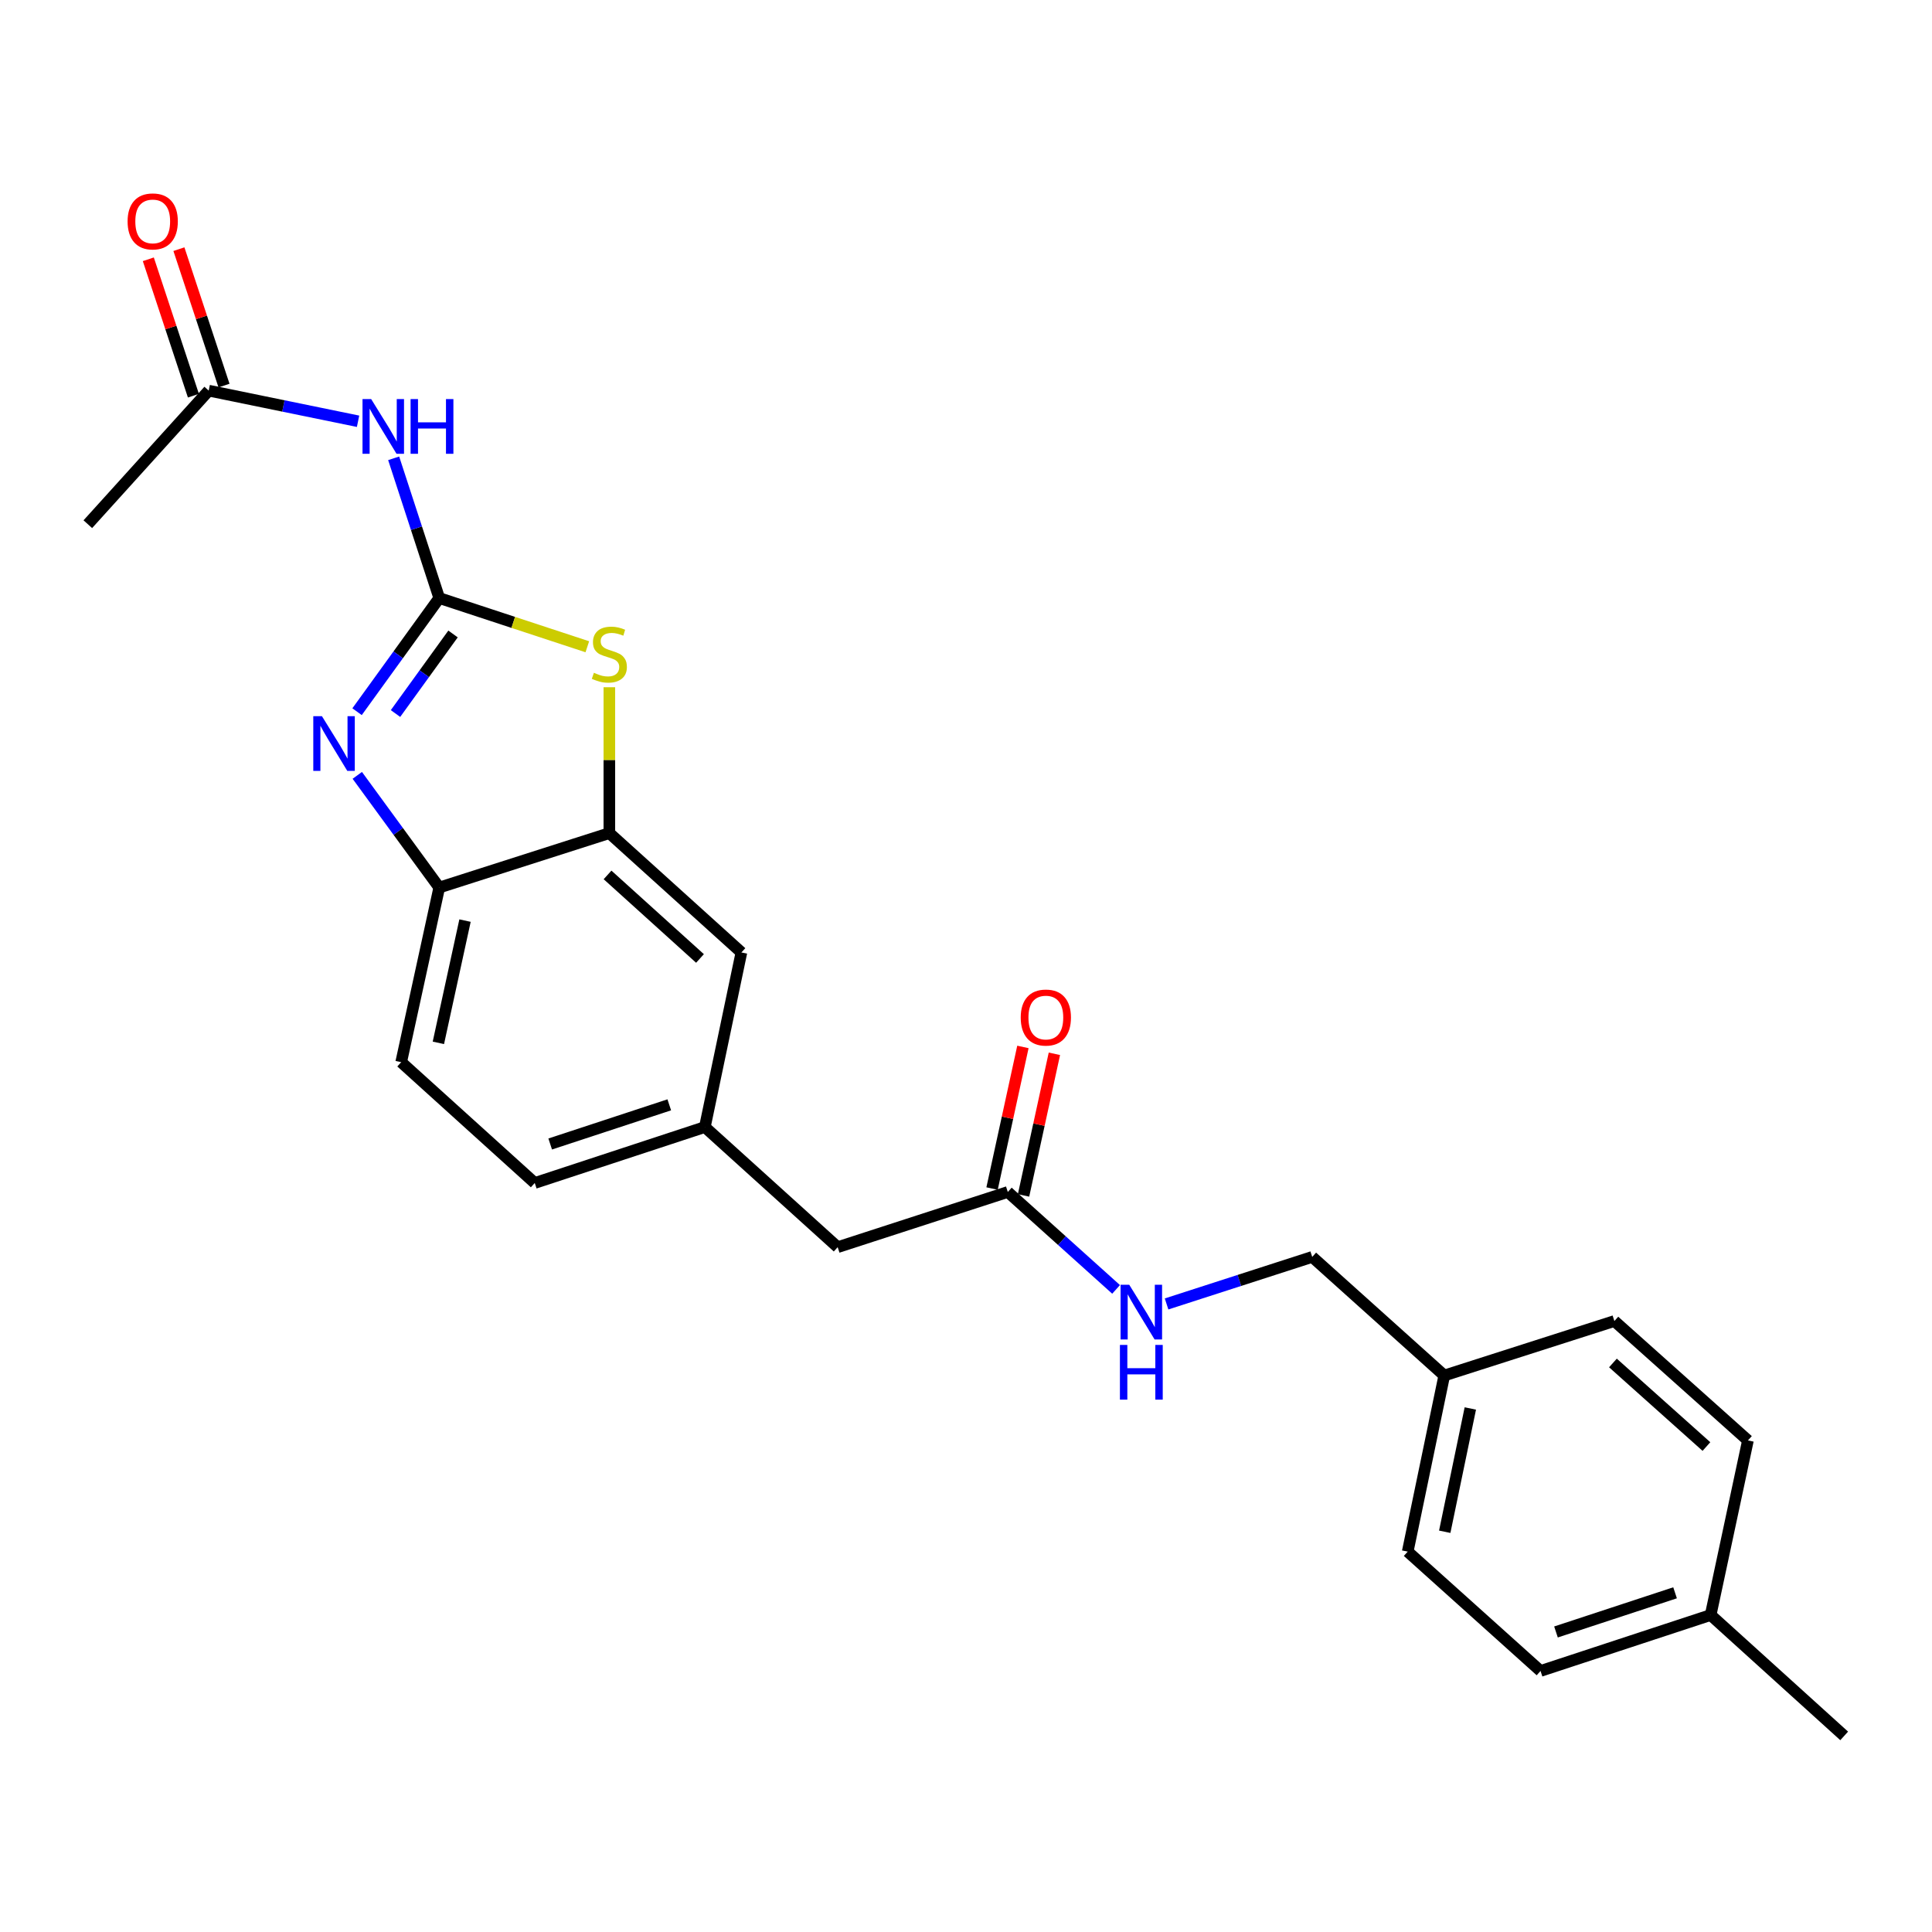<?xml version='1.0' encoding='iso-8859-1'?>
<svg version='1.1' baseProfile='full'
              xmlns='http://www.w3.org/2000/svg'
                      xmlns:rdkit='http://www.rdkit.org/xml'
                      xmlns:xlink='http://www.w3.org/1999/xlink'
                  xml:space='preserve'
width='1000px' height='1000px' viewBox='0 0 1000 1000'>
<!-- END OF HEADER -->
<rect style='opacity:1.0;fill:#FFFFFF;stroke:none' width='1000' height='1000' x='0' y='0'> </rect>
<path class='bond-0' d='M 227.352,309.545 L 206.084,338.96' style='fill:none;fill-rule:evenodd;stroke:#000000;stroke-width:6px;stroke-linecap:butt;stroke-linejoin:miter;stroke-opacity:1' />
<path class='bond-0' d='M 206.084,338.96 L 184.815,368.374' style='fill:none;fill-rule:evenodd;stroke:#0000FF;stroke-width:6px;stroke-linecap:butt;stroke-linejoin:miter;stroke-opacity:1' />
<path class='bond-0' d='M 234.487,328.142 L 219.6,348.732' style='fill:none;fill-rule:evenodd;stroke:#000000;stroke-width:6px;stroke-linecap:butt;stroke-linejoin:miter;stroke-opacity:1' />
<path class='bond-0' d='M 219.6,348.732 L 204.712,369.322' style='fill:none;fill-rule:evenodd;stroke:#0000FF;stroke-width:6px;stroke-linecap:butt;stroke-linejoin:miter;stroke-opacity:1' />
<path class='bond-1' d='M 227.352,309.545 L 265.676,322.153' style='fill:none;fill-rule:evenodd;stroke:#000000;stroke-width:6px;stroke-linecap:butt;stroke-linejoin:miter;stroke-opacity:1' />
<path class='bond-1' d='M 265.676,322.153 L 303.999,334.761' style='fill:none;fill-rule:evenodd;stroke:#CCCC00;stroke-width:6px;stroke-linecap:butt;stroke-linejoin:miter;stroke-opacity:1' />
<path class='bond-2' d='M 227.352,309.545 L 215.556,273.382' style='fill:none;fill-rule:evenodd;stroke:#000000;stroke-width:6px;stroke-linecap:butt;stroke-linejoin:miter;stroke-opacity:1' />
<path class='bond-2' d='M 215.556,273.382 L 203.759,237.218' style='fill:none;fill-rule:evenodd;stroke:#0000FF;stroke-width:6px;stroke-linecap:butt;stroke-linejoin:miter;stroke-opacity:1' />
<path class='bond-4' d='M 184.928,401.325 L 206.14,430.359' style='fill:none;fill-rule:evenodd;stroke:#0000FF;stroke-width:6px;stroke-linecap:butt;stroke-linejoin:miter;stroke-opacity:1' />
<path class='bond-4' d='M 206.14,430.359 L 227.352,459.392' style='fill:none;fill-rule:evenodd;stroke:#000000;stroke-width:6px;stroke-linecap:butt;stroke-linejoin:miter;stroke-opacity:1' />
<path class='bond-3' d='M 315.397,355.708 L 315.397,393.461' style='fill:none;fill-rule:evenodd;stroke:#CCCC00;stroke-width:6px;stroke-linecap:butt;stroke-linejoin:miter;stroke-opacity:1' />
<path class='bond-3' d='M 315.397,393.461 L 315.397,431.215' style='fill:none;fill-rule:evenodd;stroke:#000000;stroke-width:6px;stroke-linecap:butt;stroke-linejoin:miter;stroke-opacity:1' />
<path class='bond-5' d='M 185.332,218.047 L 146.68,210.119' style='fill:none;fill-rule:evenodd;stroke:#0000FF;stroke-width:6px;stroke-linecap:butt;stroke-linejoin:miter;stroke-opacity:1' />
<path class='bond-5' d='M 146.68,210.119 L 108.027,202.191' style='fill:none;fill-rule:evenodd;stroke:#000000;stroke-width:6px;stroke-linecap:butt;stroke-linejoin:miter;stroke-opacity:1' />
<path class='bond-7' d='M 315.397,431.215 L 383.751,492.99' style='fill:none;fill-rule:evenodd;stroke:#000000;stroke-width:6px;stroke-linecap:butt;stroke-linejoin:miter;stroke-opacity:1' />
<path class='bond-7' d='M 314.467,452.855 L 362.315,496.098' style='fill:none;fill-rule:evenodd;stroke:#000000;stroke-width:6px;stroke-linecap:butt;stroke-linejoin:miter;stroke-opacity:1' />
<path class='bond-24' d='M 315.397,431.215 L 227.352,459.392' style='fill:none;fill-rule:evenodd;stroke:#000000;stroke-width:6px;stroke-linecap:butt;stroke-linejoin:miter;stroke-opacity:1' />
<path class='bond-12' d='M 227.352,459.392 L 207.653,549.781' style='fill:none;fill-rule:evenodd;stroke:#000000;stroke-width:6px;stroke-linecap:butt;stroke-linejoin:miter;stroke-opacity:1' />
<path class='bond-12' d='M 240.694,476.502 L 226.904,539.774' style='fill:none;fill-rule:evenodd;stroke:#000000;stroke-width:6px;stroke-linecap:butt;stroke-linejoin:miter;stroke-opacity:1' />
<path class='bond-10' d='M 115.945,199.573 L 104.274,164.271' style='fill:none;fill-rule:evenodd;stroke:#000000;stroke-width:6px;stroke-linecap:butt;stroke-linejoin:miter;stroke-opacity:1' />
<path class='bond-10' d='M 104.274,164.271 L 92.604,128.968' style='fill:none;fill-rule:evenodd;stroke:#FF0000;stroke-width:6px;stroke-linecap:butt;stroke-linejoin:miter;stroke-opacity:1' />
<path class='bond-10' d='M 100.109,204.808 L 88.439,169.506' style='fill:none;fill-rule:evenodd;stroke:#000000;stroke-width:6px;stroke-linecap:butt;stroke-linejoin:miter;stroke-opacity:1' />
<path class='bond-10' d='M 88.439,169.506 L 76.768,134.203' style='fill:none;fill-rule:evenodd;stroke:#FF0000;stroke-width:6px;stroke-linecap:butt;stroke-linejoin:miter;stroke-opacity:1' />
<path class='bond-22' d='M 108.027,202.191 L 45.455,271.323' style='fill:none;fill-rule:evenodd;stroke:#000000;stroke-width:6px;stroke-linecap:butt;stroke-linejoin:miter;stroke-opacity:1' />
<path class='bond-6' d='M 521.636,616.967 L 433.582,645.534' style='fill:none;fill-rule:evenodd;stroke:#000000;stroke-width:6px;stroke-linecap:butt;stroke-linejoin:miter;stroke-opacity:1' />
<path class='bond-8' d='M 521.636,616.967 L 549.661,642.178' style='fill:none;fill-rule:evenodd;stroke:#000000;stroke-width:6px;stroke-linecap:butt;stroke-linejoin:miter;stroke-opacity:1' />
<path class='bond-8' d='M 549.661,642.178 L 577.686,667.389' style='fill:none;fill-rule:evenodd;stroke:#0000FF;stroke-width:6px;stroke-linecap:butt;stroke-linejoin:miter;stroke-opacity:1' />
<path class='bond-11' d='M 529.784,618.743 L 537.769,582.094' style='fill:none;fill-rule:evenodd;stroke:#000000;stroke-width:6px;stroke-linecap:butt;stroke-linejoin:miter;stroke-opacity:1' />
<path class='bond-11' d='M 537.769,582.094 L 545.754,545.445' style='fill:none;fill-rule:evenodd;stroke:#FF0000;stroke-width:6px;stroke-linecap:butt;stroke-linejoin:miter;stroke-opacity:1' />
<path class='bond-11' d='M 513.488,615.192 L 521.473,578.543' style='fill:none;fill-rule:evenodd;stroke:#000000;stroke-width:6px;stroke-linecap:butt;stroke-linejoin:miter;stroke-opacity:1' />
<path class='bond-11' d='M 521.473,578.543 L 529.458,541.894' style='fill:none;fill-rule:evenodd;stroke:#FF0000;stroke-width:6px;stroke-linecap:butt;stroke-linejoin:miter;stroke-opacity:1' />
<path class='bond-9' d='M 383.751,492.99 L 364.83,583.36' style='fill:none;fill-rule:evenodd;stroke:#000000;stroke-width:6px;stroke-linecap:butt;stroke-linejoin:miter;stroke-opacity:1' />
<path class='bond-15' d='M 603.813,674.922 L 641.507,662.748' style='fill:none;fill-rule:evenodd;stroke:#0000FF;stroke-width:6px;stroke-linecap:butt;stroke-linejoin:miter;stroke-opacity:1' />
<path class='bond-15' d='M 641.507,662.748 L 679.202,650.575' style='fill:none;fill-rule:evenodd;stroke:#000000;stroke-width:6px;stroke-linecap:butt;stroke-linejoin:miter;stroke-opacity:1' />
<path class='bond-13' d='M 364.83,583.36 L 433.582,645.534' style='fill:none;fill-rule:evenodd;stroke:#000000;stroke-width:6px;stroke-linecap:butt;stroke-linejoin:miter;stroke-opacity:1' />
<path class='bond-25' d='M 364.83,583.36 L 276.786,612.316' style='fill:none;fill-rule:evenodd;stroke:#000000;stroke-width:6px;stroke-linecap:butt;stroke-linejoin:miter;stroke-opacity:1' />
<path class='bond-25' d='M 346.413,571.86 L 284.782,592.129' style='fill:none;fill-rule:evenodd;stroke:#000000;stroke-width:6px;stroke-linecap:butt;stroke-linejoin:miter;stroke-opacity:1' />
<path class='bond-14' d='M 207.653,549.781 L 276.786,612.316' style='fill:none;fill-rule:evenodd;stroke:#000000;stroke-width:6px;stroke-linecap:butt;stroke-linejoin:miter;stroke-opacity:1' />
<path class='bond-16' d='M 679.202,650.575 L 747.546,711.961' style='fill:none;fill-rule:evenodd;stroke:#000000;stroke-width:6px;stroke-linecap:butt;stroke-linejoin:miter;stroke-opacity:1' />
<path class='bond-18' d='M 747.546,711.961 L 835.6,683.765' style='fill:none;fill-rule:evenodd;stroke:#000000;stroke-width:6px;stroke-linecap:butt;stroke-linejoin:miter;stroke-opacity:1' />
<path class='bond-19' d='M 747.546,711.961 L 728.626,803.118' style='fill:none;fill-rule:evenodd;stroke:#000000;stroke-width:6px;stroke-linecap:butt;stroke-linejoin:miter;stroke-opacity:1' />
<path class='bond-19' d='M 761.039,729.024 L 747.794,792.834' style='fill:none;fill-rule:evenodd;stroke:#000000;stroke-width:6px;stroke-linecap:butt;stroke-linejoin:miter;stroke-opacity:1' />
<path class='bond-17' d='M 885.431,835.929 L 797.378,864.894' style='fill:none;fill-rule:evenodd;stroke:#000000;stroke-width:6px;stroke-linecap:butt;stroke-linejoin:miter;stroke-opacity:1' />
<path class='bond-17' d='M 867.012,824.43 L 805.374,844.705' style='fill:none;fill-rule:evenodd;stroke:#000000;stroke-width:6px;stroke-linecap:butt;stroke-linejoin:miter;stroke-opacity:1' />
<path class='bond-23' d='M 885.431,835.929 L 954.545,898.501' style='fill:none;fill-rule:evenodd;stroke:#000000;stroke-width:6px;stroke-linecap:butt;stroke-linejoin:miter;stroke-opacity:1' />
<path class='bond-26' d='M 885.431,835.929 L 904.732,745.559' style='fill:none;fill-rule:evenodd;stroke:#000000;stroke-width:6px;stroke-linecap:butt;stroke-linejoin:miter;stroke-opacity:1' />
<path class='bond-20' d='M 835.6,683.765 L 904.732,745.559' style='fill:none;fill-rule:evenodd;stroke:#000000;stroke-width:6px;stroke-linecap:butt;stroke-linejoin:miter;stroke-opacity:1' />
<path class='bond-20' d='M 834.855,705.469 L 883.247,748.725' style='fill:none;fill-rule:evenodd;stroke:#000000;stroke-width:6px;stroke-linecap:butt;stroke-linejoin:miter;stroke-opacity:1' />
<path class='bond-21' d='M 728.626,803.118 L 797.378,864.894' style='fill:none;fill-rule:evenodd;stroke:#000000;stroke-width:6px;stroke-linecap:butt;stroke-linejoin:miter;stroke-opacity:1' />
<path  class='atom-1' d='M 166.637 370.698
L 175.917 385.698
Q 176.837 387.178, 178.317 389.858
Q 179.797 392.538, 179.877 392.698
L 179.877 370.698
L 183.637 370.698
L 183.637 399.018
L 179.757 399.018
L 169.797 382.618
Q 168.637 380.698, 167.397 378.498
Q 166.197 376.298, 165.837 375.618
L 165.837 399.018
L 162.157 399.018
L 162.157 370.698
L 166.637 370.698
' fill='#0000FF'/>
<path  class='atom-2' d='M 307.397 348.23
Q 307.717 348.35, 309.037 348.91
Q 310.357 349.47, 311.797 349.83
Q 313.277 350.15, 314.717 350.15
Q 317.397 350.15, 318.957 348.87
Q 320.517 347.55, 320.517 345.27
Q 320.517 343.71, 319.717 342.75
Q 318.957 341.79, 317.757 341.27
Q 316.557 340.75, 314.557 340.15
Q 312.037 339.39, 310.517 338.67
Q 309.037 337.95, 307.957 336.43
Q 306.917 334.91, 306.917 332.35
Q 306.917 328.79, 309.317 326.59
Q 311.757 324.39, 316.557 324.39
Q 319.837 324.39, 323.557 325.95
L 322.637 329.03
Q 319.237 327.63, 316.677 327.63
Q 313.917 327.63, 312.397 328.79
Q 310.877 329.91, 310.917 331.87
Q 310.917 333.39, 311.677 334.31
Q 312.477 335.23, 313.597 335.75
Q 314.757 336.27, 316.677 336.87
Q 319.237 337.67, 320.757 338.47
Q 322.277 339.27, 323.357 340.91
Q 324.477 342.51, 324.477 345.27
Q 324.477 349.19, 321.837 351.31
Q 319.237 353.39, 314.877 353.39
Q 312.357 353.39, 310.437 352.83
Q 308.557 352.31, 306.317 351.39
L 307.397 348.23
' fill='#CCCC00'/>
<path  class='atom-3' d='M 192.118 206.563
L 201.398 221.563
Q 202.318 223.043, 203.798 225.723
Q 205.278 228.403, 205.358 228.563
L 205.358 206.563
L 209.118 206.563
L 209.118 234.883
L 205.238 234.883
L 195.278 218.483
Q 194.118 216.563, 192.878 214.363
Q 191.678 212.163, 191.318 211.483
L 191.318 234.883
L 187.638 234.883
L 187.638 206.563
L 192.118 206.563
' fill='#0000FF'/>
<path  class='atom-3' d='M 212.518 206.563
L 216.358 206.563
L 216.358 218.603
L 230.838 218.603
L 230.838 206.563
L 234.678 206.563
L 234.678 234.883
L 230.838 234.883
L 230.838 221.803
L 216.358 221.803
L 216.358 234.883
L 212.518 234.883
L 212.518 206.563
' fill='#0000FF'/>
<path  class='atom-9' d='M 584.49 664.981
L 593.77 679.981
Q 594.69 681.461, 596.17 684.141
Q 597.65 686.821, 597.73 686.981
L 597.73 664.981
L 601.49 664.981
L 601.49 693.301
L 597.61 693.301
L 587.65 676.901
Q 586.49 674.981, 585.25 672.781
Q 584.05 670.581, 583.69 669.901
L 583.69 693.301
L 580.01 693.301
L 580.01 664.981
L 584.49 664.981
' fill='#0000FF'/>
<path  class='atom-9' d='M 579.67 696.133
L 583.51 696.133
L 583.51 708.173
L 597.99 708.173
L 597.99 696.133
L 601.83 696.133
L 601.83 724.453
L 597.99 724.453
L 597.99 711.373
L 583.51 711.373
L 583.51 724.453
L 579.67 724.453
L 579.67 696.133
' fill='#0000FF'/>
<path  class='atom-11' d='M 66.043 114.597
Q 66.043 107.797, 69.403 103.997
Q 72.763 100.197, 79.043 100.197
Q 85.323 100.197, 88.683 103.997
Q 92.043 107.797, 92.043 114.597
Q 92.043 121.477, 88.643 125.397
Q 85.243 129.277, 79.043 129.277
Q 72.803 129.277, 69.403 125.397
Q 66.043 121.517, 66.043 114.597
M 79.043 126.077
Q 83.363 126.077, 85.683 123.197
Q 88.043 120.277, 88.043 114.597
Q 88.043 109.037, 85.683 106.237
Q 83.363 103.397, 79.043 103.397
Q 74.723 103.397, 72.363 106.197
Q 70.043 108.997, 70.043 114.597
Q 70.043 120.317, 72.363 123.197
Q 74.723 126.077, 79.043 126.077
' fill='#FF0000'/>
<path  class='atom-12' d='M 528.326 526.677
Q 528.326 519.877, 531.686 516.077
Q 535.046 512.277, 541.326 512.277
Q 547.606 512.277, 550.966 516.077
Q 554.326 519.877, 554.326 526.677
Q 554.326 533.557, 550.926 537.477
Q 547.526 541.357, 541.326 541.357
Q 535.086 541.357, 531.686 537.477
Q 528.326 533.597, 528.326 526.677
M 541.326 538.157
Q 545.646 538.157, 547.966 535.277
Q 550.326 532.357, 550.326 526.677
Q 550.326 521.117, 547.966 518.317
Q 545.646 515.477, 541.326 515.477
Q 537.006 515.477, 534.646 518.277
Q 532.326 521.077, 532.326 526.677
Q 532.326 532.397, 534.646 535.277
Q 537.006 538.157, 541.326 538.157
' fill='#FF0000'/>
</svg>
